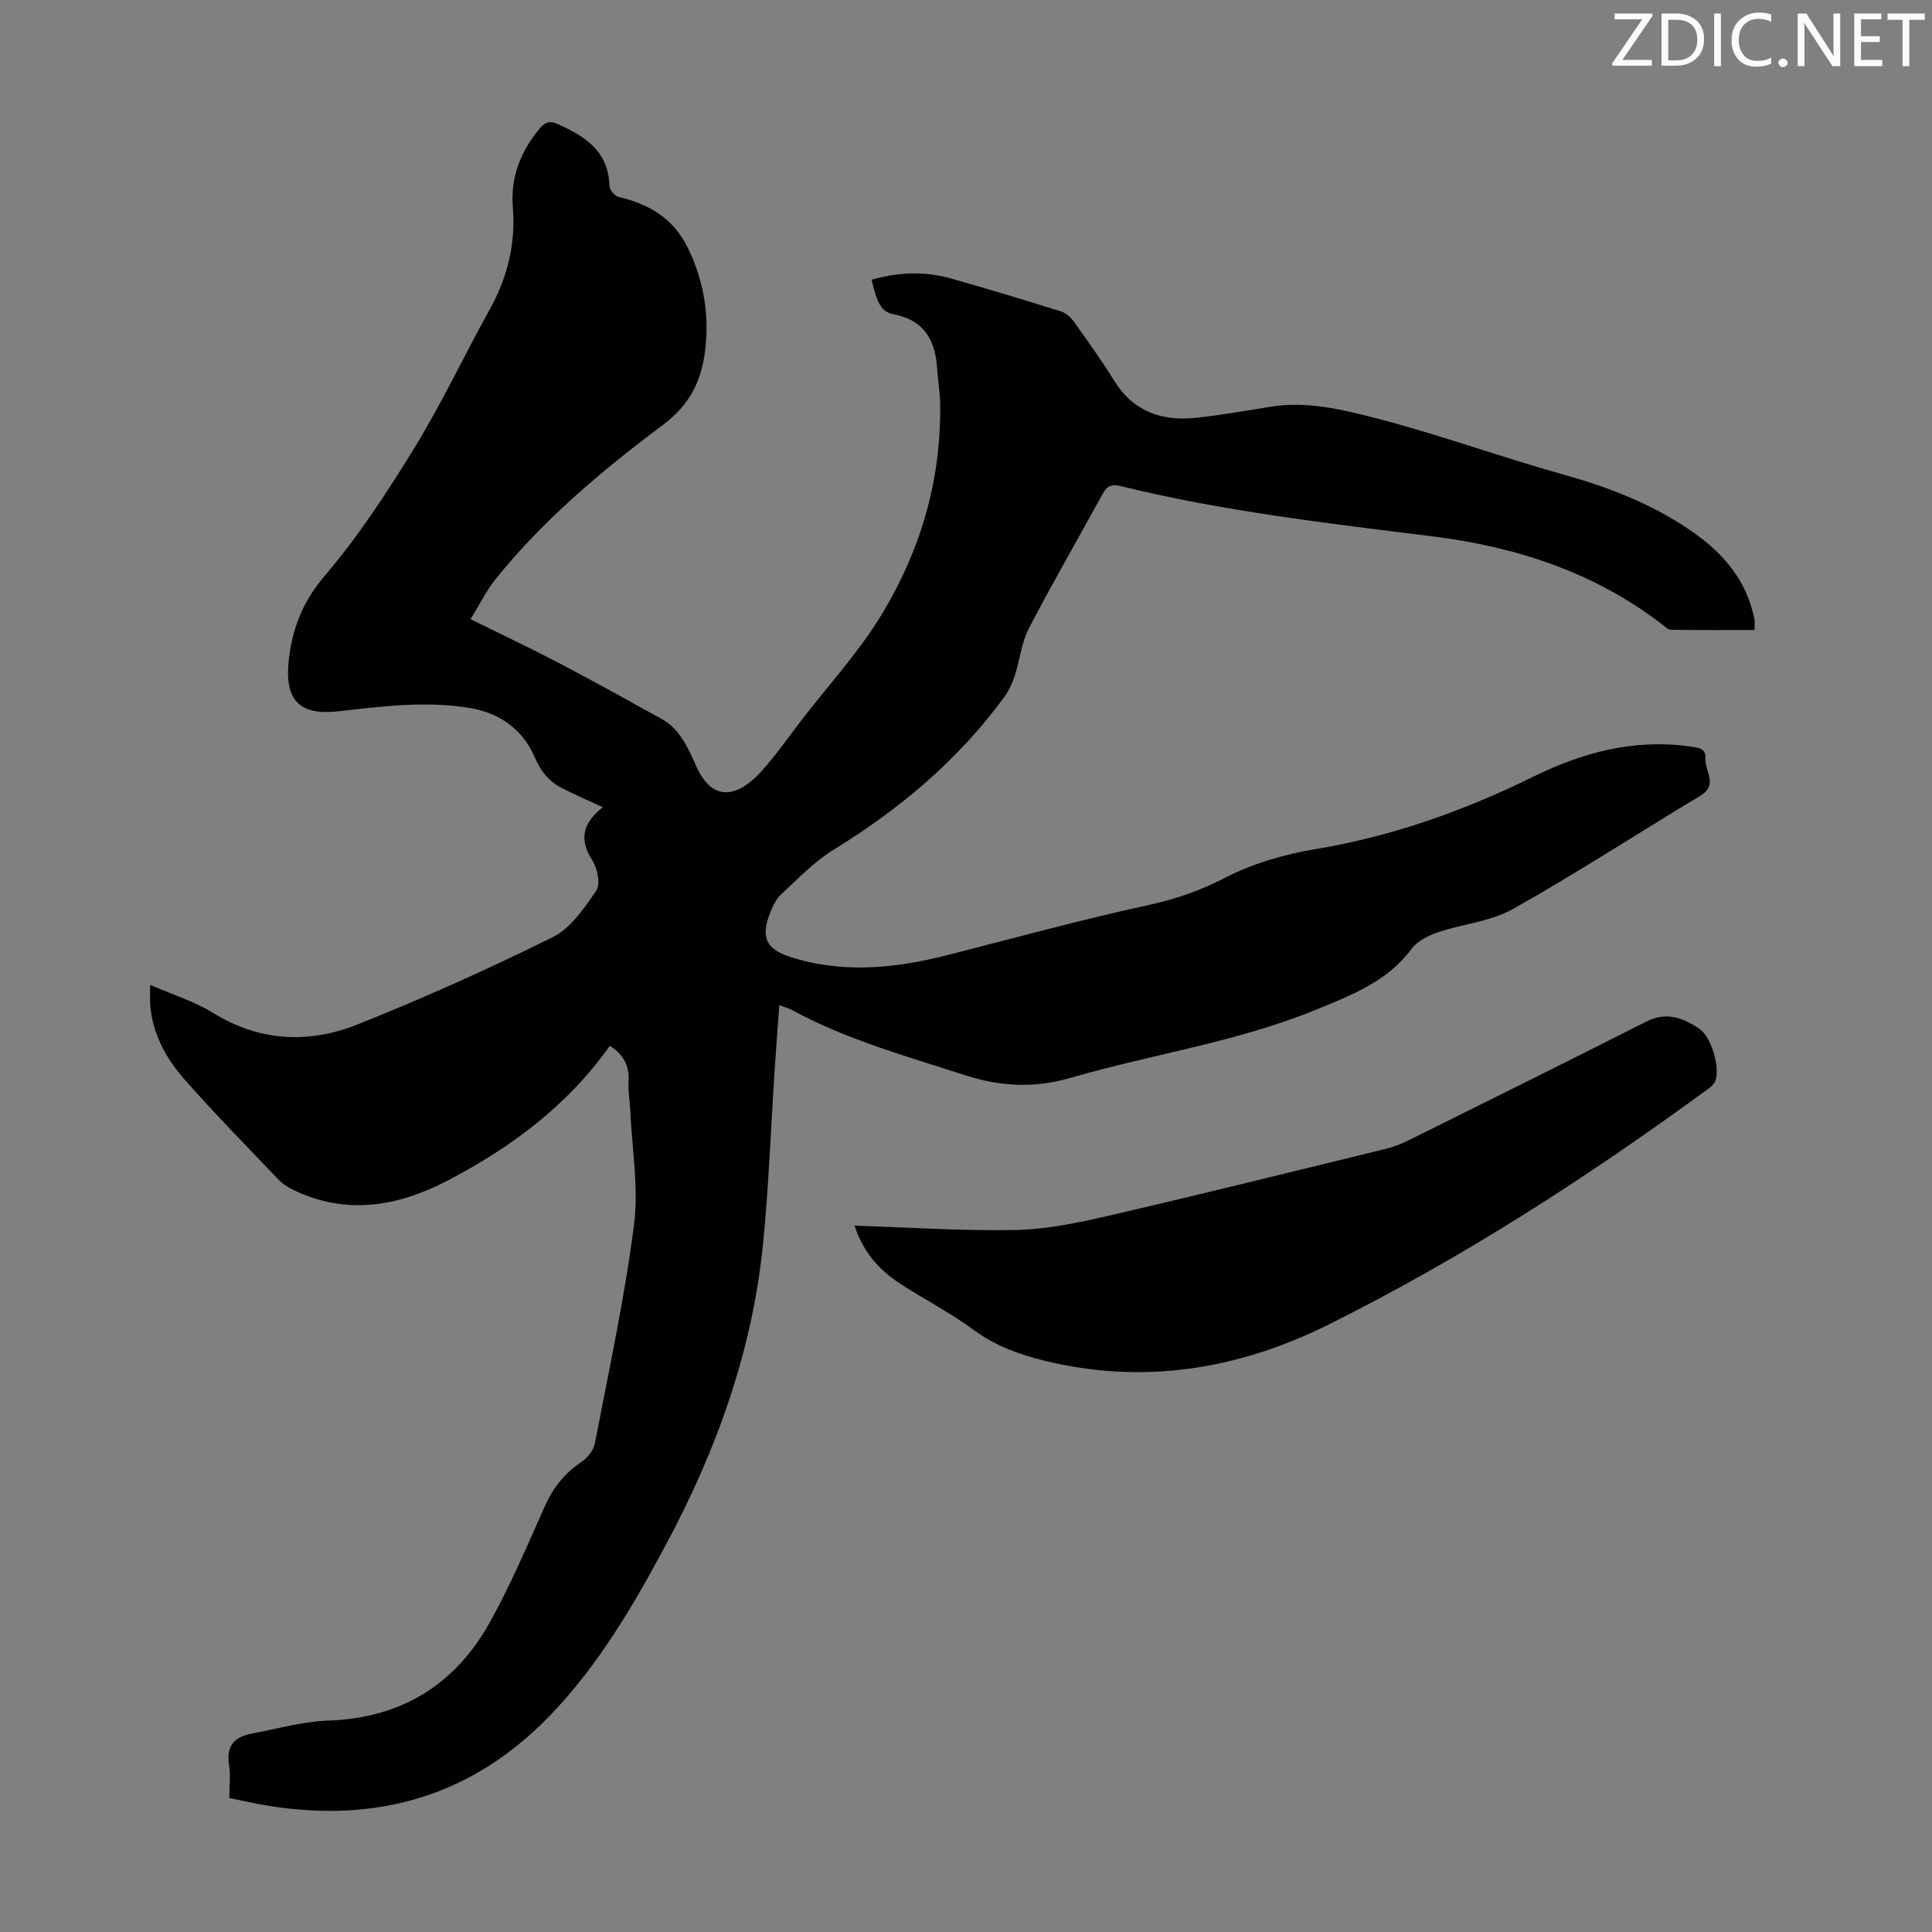 <svg enable-background="new 0 0 400 400" viewBox="0 0 400 400" xmlns="http://www.w3.org/2000/svg"><rect x="0" y="0" width="400" height="400" fill="#808080" stroke="none"/><g fill="#fcfafa"><path d="m342.2 3.2-6.3 9.2h6.1v1.2h-8.2v-.5l6.2-9.1h-5.7v-1.2h7.8v.4z"/><path d="m344 13.7v-10.9h3.1c1.6 0 3 .5 4.1 1.4 1.1 1 1.6 2.2 1.6 3.9s-.5 3-1.6 4-2.5 1.5-4.2 1.5h-3zm1.4-9.6v8.4h1.6c1.4 0 2.5-.4 3.2-1.1.8-.8 1.2-1.8 1.2-3.2s-.4-2.4-1.2-3.1-1.8-1-3.1-1z"/><path d="m356.3 2.8v10.9h-1.4v-10.9z"/><path d="m366.6 13.2c-.8.4-1.8.6-3 .6-1.6 0-2.8-.5-3.7-1.5s-1.4-2.3-1.4-3.9c0-1.7.5-3.2 1.6-4.2s2.4-1.6 4-1.6c1 0 1.9.1 2.6.4v1.5c-.8-.4-1.6-.6-2.6-.6-1.2 0-2.2.4-3 1.2s-1.1 1.9-1.1 3.3c0 1.3.4 2.3 1.1 3.1s1.6 1.1 2.8 1.1c1.1 0 2-.2 2.8-.7v1.3z"/><path d="m368.2 13c0-.3.1-.5.3-.6.2-.2.4-.3.6-.3.3 0 .5.1.7.3s.3.4.3.6-.1.5-.3.6c-.2.2-.4.3-.7.3s-.5-.1-.6-.3c-.2-.2-.3-.4-.3-.6z"/><path d="m381.1 13.7h-1.7l-5.5-8.4c-.2-.2-.3-.5-.4-.7 0 .2.1.8.1 1.5v7.6h-1.4v-10.9h1.8l5.3 8.3c.3.4.4.6.4.8 0-.3-.1-.8-.1-1.6v-7.5h1.4v10.9z"/><path d="m389.7 13.7h-5.8v-10.9h5.6v1.2h-4.2v3.5h3.9v1.2h-3.9v3.7h4.4z"/><path d="m398.4 4.1h-3.1v9.6h-1.4v-9.6h-3.1v-1.3h7.7v1.3z"/></g><path d="m180.46 57.92c5.65-1.62 11.07-1.78 16.45-.26 7.63 2.15 15.22 4.46 22.79 6.83 1.04.33 2.05 1.28 2.71 2.2 2.86 4.01 5.72 8.02 8.32 12.2 4 6.41 9.92 8.37 16.99 7.6 5.11-.56 10.19-1.43 15.27-2.27 7.52-1.25 14.83.55 21.87 2.36 13.18 3.4 26.01 8.11 39.13 11.76 9.03 2.52 17.58 5.86 25.39 11.06 6.43 4.28 11.51 9.57 13.51 17.29.14.54.3 1.08.36 1.63s.01 1.11.01 2.12c-5.75 0-11.51.04-17.27-.05-.66-.01-1.35-.72-1.96-1.19-13.99-10.74-30.17-15.99-47.37-18.14-21.65-2.71-43.32-5.18-64.55-10.4-2.1-.52-2.96 0-3.91 1.75-5.02 9.23-10.33 18.31-15.16 27.64-1.56 3-1.89 6.62-2.96 9.9-.5 1.54-1.23 3.09-2.18 4.39-9.52 13.02-21.59 23.15-35.29 31.57-4.03 2.48-7.41 6.04-10.92 9.29-1.09 1.01-1.77 2.59-2.33 4.03-1.86 4.78-.68 7.3 4.14 8.86 10.95 3.54 21.86 2.41 32.75-.37 13.86-3.54 27.66-7.32 41.63-10.36 5.62-1.23 10.67-2.99 15.81-5.65 5.74-2.97 12.3-4.85 18.72-5.92 15.84-2.63 30.67-7.92 45.01-14.97 10.21-5.02 20.9-7.91 32.44-6.27 1.62.23 3.39.3 3.23 2.48-.19 2.58 2.75 5.45-1.08 7.74-12.95 7.77-25.62 16.04-38.77 23.43-4.63 2.6-10.43 3.08-15.59 4.84-1.98.68-4.21 1.81-5.4 3.42-5.05 6.77-12.46 9.59-19.81 12.6-16.34 6.69-33.85 9.18-50.68 14.07-7.65 2.22-14.6 1.86-22.11-.57-12.13-3.93-24.41-7.32-35.69-13.45-.66-.36-1.42-.55-2.61-1.01-.34 4.66-.68 9.06-.97 13.46-.78 11.95-1.21 23.93-2.39 35.84-2.18 22.12-9.57 42.68-19.99 62.17-6.81 12.73-14.08 25.22-24.23 35.71-15.97 16.49-35.45 22.17-57.88 18.64-2.75-.43-5.47-1.07-8.41-1.66 0-2.44.29-4.71-.06-6.88-.65-3.96 1.21-5.81 4.74-6.47 5.26-.99 10.53-2.5 15.83-2.68 15.03-.53 26.15-7.36 33.35-20.22 4.36-7.77 7.83-16.05 11.48-24.2 1.7-3.8 4.07-6.79 7.53-9.11 1.26-.84 2.53-2.42 2.81-3.85 2.89-15.04 6.15-30.04 8.1-45.21 1-7.75-.42-15.81-.77-23.72-.09-2.01-.48-4.03-.35-6.03.2-3.26-1.08-5.59-3.89-7.37-8.7 12.34-20.48 21.1-33.73 27.98-10.17 5.28-20.71 7.11-31.59 1.96-1.19-.56-2.38-1.31-3.28-2.25-6.49-6.79-13.07-13.52-19.3-20.55-3.89-4.39-6.74-9.49-7.25-15.56-.09-1.08-.01-2.16-.01-4.19 4.75 2.07 9.16 3.41 12.95 5.76 9.67 5.99 19.87 6.46 29.96 2.44 13.7-5.46 27.19-11.52 40.4-18.06 3.74-1.85 6.58-6.02 9.05-9.66.92-1.35.23-4.64-.85-6.32-2.85-4.42-1.8-7.76 2.2-10.94-3.1-1.45-5.92-2.65-8.63-4.06-2.64-1.38-4.25-3.47-5.5-6.37-2.43-5.63-7.16-9.05-13.26-10.09-9.16-1.56-18.28-.37-27.41.66-7.91.9-11.05-2.27-10.25-10.26.67-6.61 2.81-12.33 7.44-17.75 7-8.19 12.98-17.35 18.63-26.56 5.66-9.23 10.27-19.09 15.54-28.57 3.7-6.65 5.43-13.62 4.82-21.23-.51-6.22 1.62-11.62 5.63-16.37 1.14-1.36 2.11-1.54 3.69-.83 5.67 2.54 10.5 5.64 10.68 12.8.02.8 1.08 2.07 1.87 2.26 6.38 1.51 11.42 4.44 14.43 10.7 3.27 6.8 4.4 13.81 3.5 21.18-.77 6.28-3.21 11.2-8.72 15.33-12.63 9.45-24.77 19.61-34.72 32.02-1.85 2.31-3.17 5.05-5.12 8.21 6.41 3.16 12.35 5.95 18.15 8.99 7.2 3.77 14.31 7.73 21.43 11.67 3.89 2.15 5.51 6.15 7.19 9.86 3.6 7.92 9.02 5.91 13.51.91 3.06-3.41 5.68-7.21 8.48-10.84 5.4-6.99 11.44-13.58 16.04-21.05 8.29-13.46 12.72-28.29 12.42-44.28-.04-2.34-.45-4.67-.6-7.01-.37-5.89-2.58-10.14-9.02-11.38-2.6-.49-3.44-2.35-4.56-7.15z" fill="#010103"/><path d="m176.92 253.76c11.39.36 22.34 1.12 33.27.9 6.38-.13 12.82-1.45 19.08-2.9 19.28-4.46 38.49-9.22 57.71-13.92 1.72-.42 3.4-1.12 4.99-1.91 16.32-8.11 32.65-16.21 48.92-24.44 4.14-2.09 7.63-.74 10.94 1.51 2.53 1.73 4.31 8.03 3.32 10.77-.24.66-.91 1.24-1.51 1.68-24.96 18.27-50.9 35.01-78.6 48.8-18.63 9.28-38.38 12.53-58.99 7.42-5.11-1.27-9.93-3.02-14.31-6.23-4.85-3.56-10.26-6.36-15.32-9.64-4.33-2.8-7.66-6.46-9.5-12.04z" fill="#010103"/></svg>